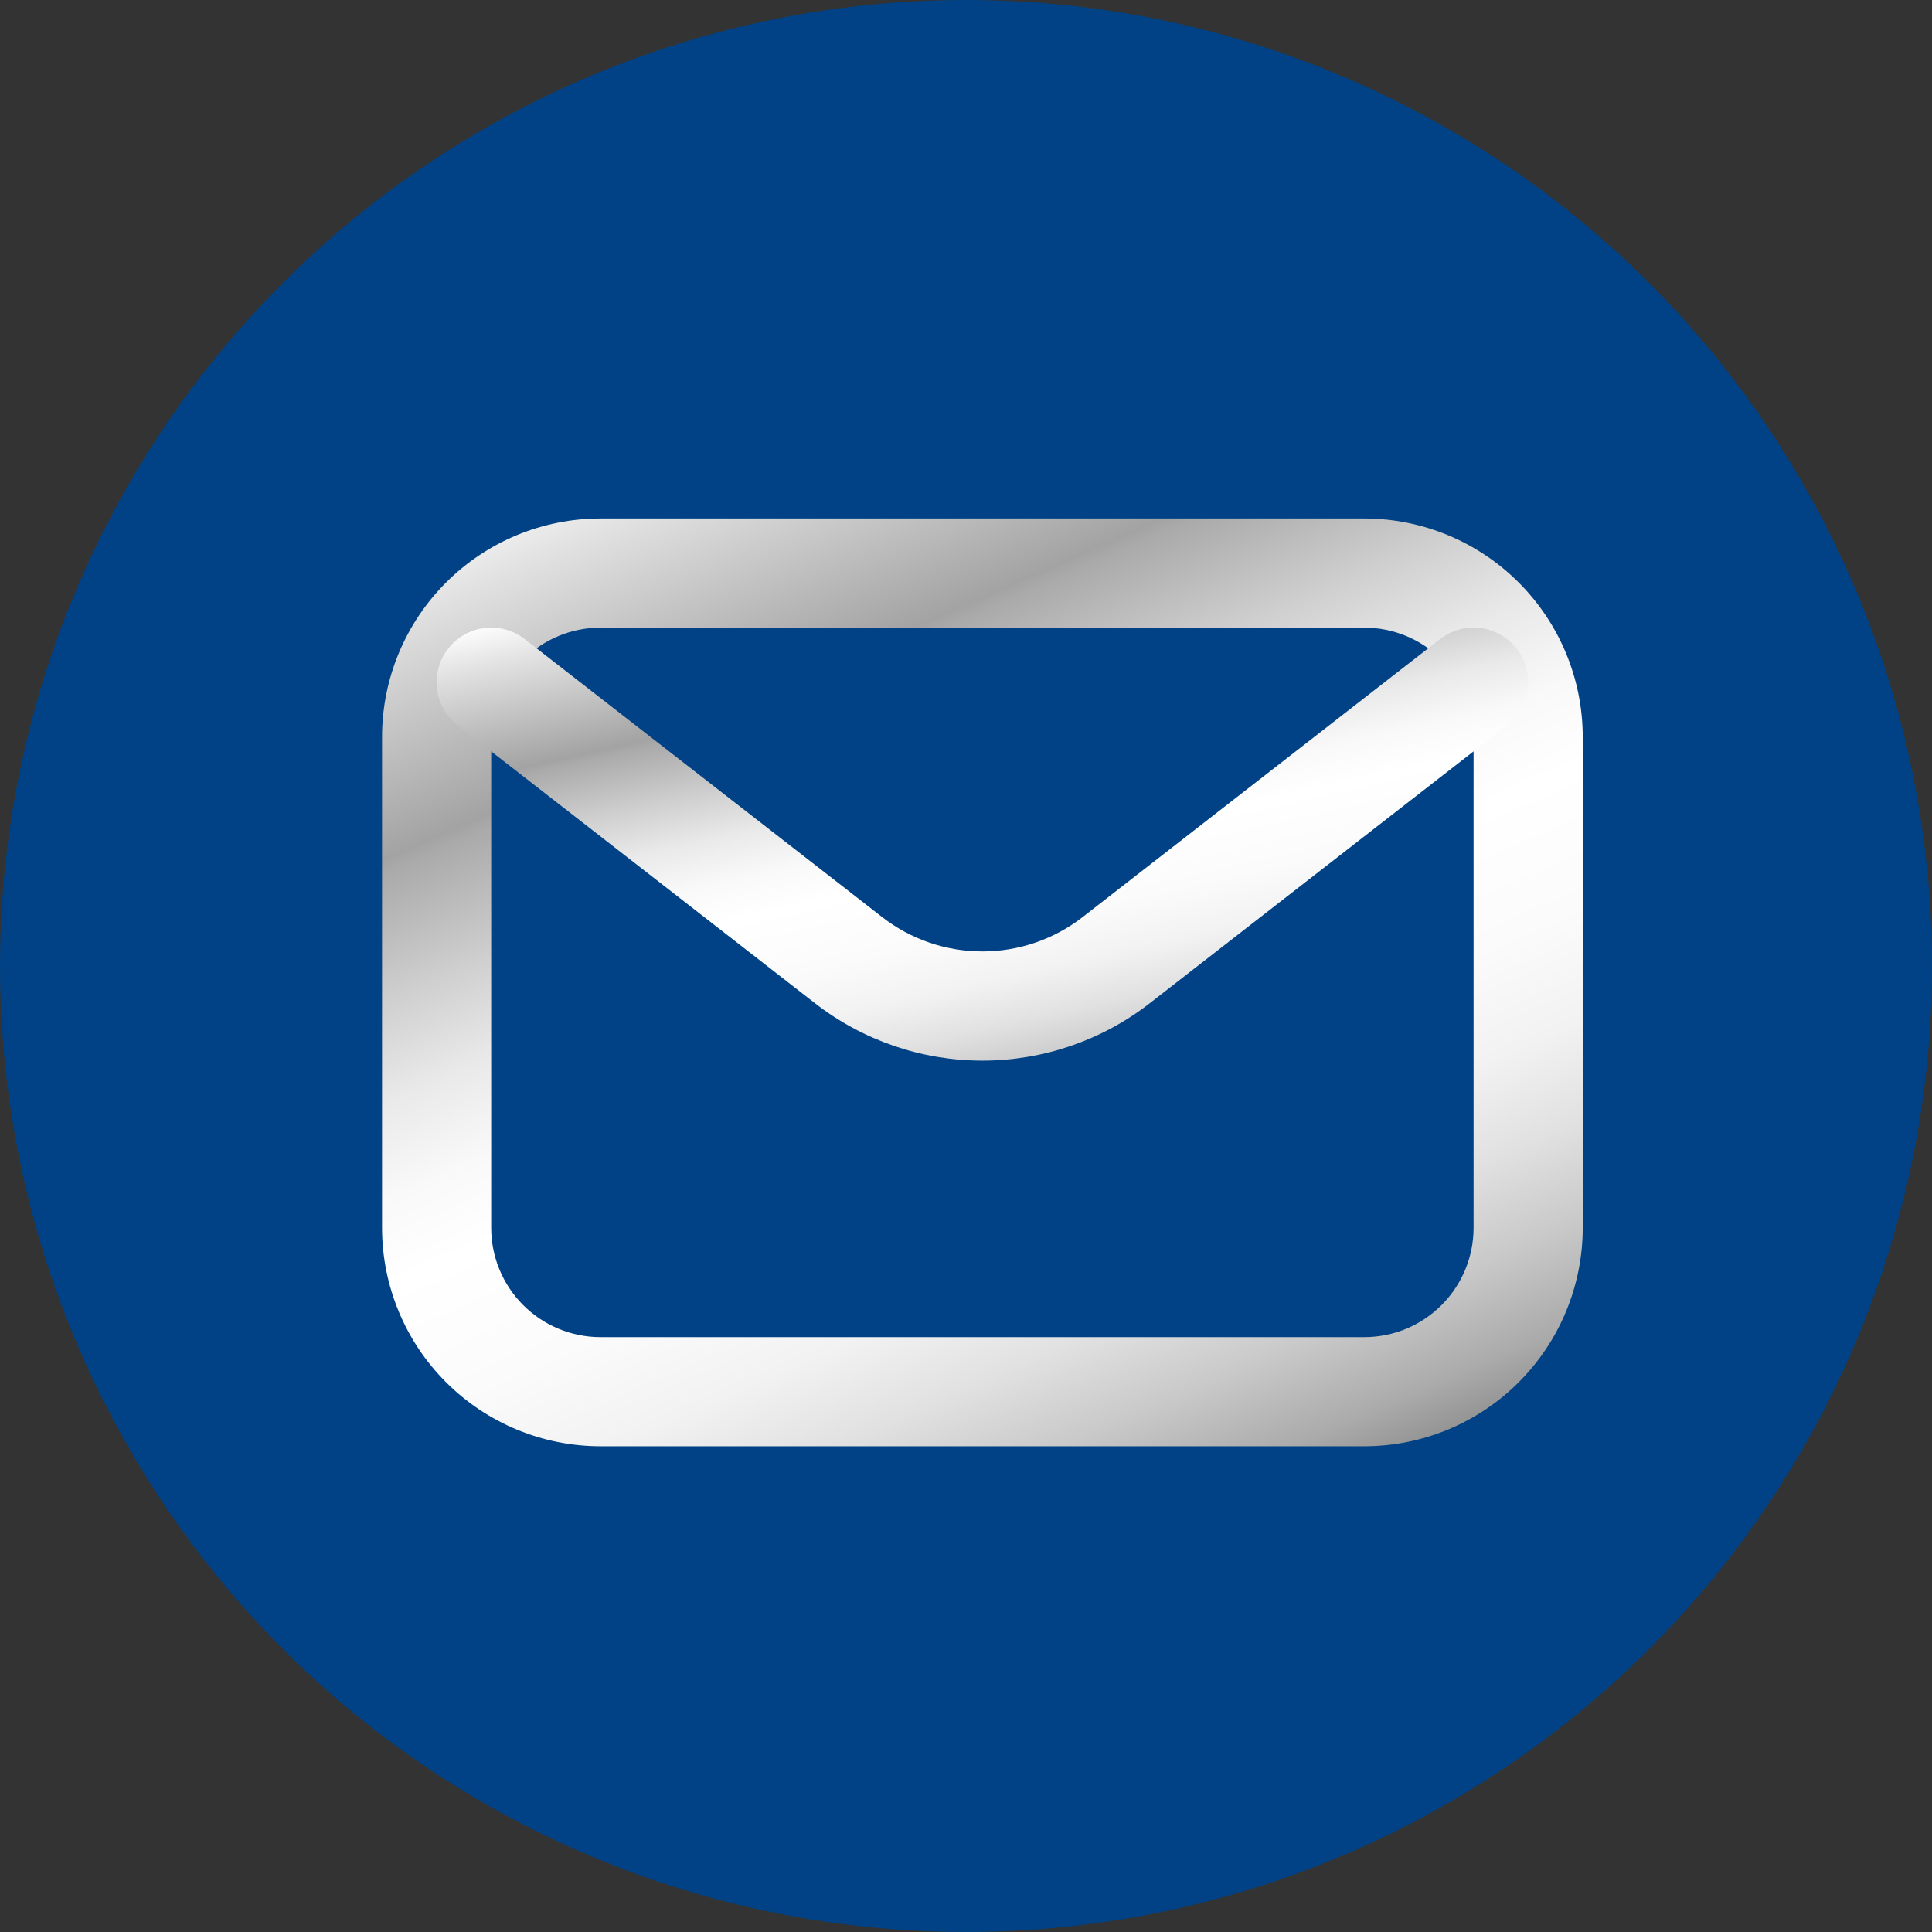 <svg width="50" height="50" viewBox="0 0 50 50" fill="none" xmlns="http://www.w3.org/2000/svg">
<rect x="0" y="0" width="50" height="50" fill="#333333" stroke="none"/>
<circle cx="25" cy="25" r="25" fill="#004285"/>
<path d="M35.311 37.429H15.537C14.039 37.428 12.603 36.832 11.544 35.773C10.484 34.714 9.889 33.278 9.887 31.78V19.068C9.889 17.57 10.484 16.134 11.544 15.075C12.603 14.015 14.039 13.42 15.537 13.418H35.311C36.809 13.42 38.245 14.015 39.304 15.075C40.363 16.134 40.959 17.57 40.961 19.068V31.78C40.959 33.278 40.363 34.714 39.304 35.773C38.245 36.832 36.809 37.428 35.311 37.429ZM15.537 16.243C14.788 16.244 14.07 16.542 13.54 17.071C13.011 17.601 12.713 18.319 12.712 19.068V31.78C12.713 32.529 13.011 33.247 13.54 33.776C14.07 34.306 14.788 34.604 15.537 34.605H35.311C36.06 34.604 36.778 34.306 37.307 33.776C37.837 33.247 38.135 32.529 38.136 31.78V19.068C38.135 18.319 37.837 17.601 37.307 17.071C36.778 16.542 36.06 16.244 35.311 16.243H15.537Z" fill="url(#paint0_linear_221_2021)"/>
<path d="M25.424 27.449C23.853 27.449 22.327 26.925 21.087 25.96L11.844 18.771C11.549 18.54 11.356 18.202 11.31 17.83C11.264 17.459 11.367 17.084 11.597 16.788C11.827 16.492 12.165 16.3 12.537 16.253C12.909 16.207 13.284 16.31 13.58 16.54L22.823 23.729C23.566 24.309 24.481 24.623 25.424 24.623C26.366 24.623 27.282 24.309 28.025 23.729L37.268 16.54C37.564 16.31 37.939 16.207 38.311 16.253C38.683 16.3 39.021 16.492 39.251 16.788C39.481 17.084 39.584 17.459 39.538 17.83C39.491 18.202 39.299 18.54 39.003 18.771L29.76 25.96C28.521 26.925 26.995 27.449 25.424 27.449Z" fill="url(#paint1_linear_221_2021)"/>
<defs>
<linearGradient id="paint0_linear_221_2021" x1="46.493" y1="34.649" x2="32.937" y2="3.683" gradientUnits="userSpaceOnUse">
<stop stop-color="#797979"/>
<stop offset="0.02" stop-color="#868686"/>
<stop offset="0.08" stop-color="#ABABAB"/>
<stop offset="0.15" stop-color="#C9C9C9"/>
<stop offset="0.22" stop-color="#E1E1E1"/>
<stop offset="0.29" stop-color="#F2F2F2"/>
<stop offset="0.37" stop-color="#FBFBFB"/>
<stop offset="0.47" stop-color="white"/>
<stop offset="0.53" stop-color="#F9F9F9"/>
<stop offset="0.6" stop-color="#E9E9E9"/>
<stop offset="0.67" stop-color="#CFCFCF"/>
<stop offset="0.76" stop-color="#AAAAAA"/>
<stop offset="0.77" stop-color="#A3A3A3"/>
<stop offset="0.94" stop-color="#E4E4E4"/>
<stop offset="1" stop-color="white"/>
</linearGradient>
<linearGradient id="paint1_linear_221_2021" x1="44.579" y1="26.151" x2="40.894" y2="9.757" gradientUnits="userSpaceOnUse">
<stop stop-color="#797979"/>
<stop offset="0.02" stop-color="#868686"/>
<stop offset="0.08" stop-color="#ABABAB"/>
<stop offset="0.15" stop-color="#C9C9C9"/>
<stop offset="0.22" stop-color="#E1E1E1"/>
<stop offset="0.29" stop-color="#F2F2F2"/>
<stop offset="0.37" stop-color="#FBFBFB"/>
<stop offset="0.47" stop-color="white"/>
<stop offset="0.53" stop-color="#F9F9F9"/>
<stop offset="0.6" stop-color="#E9E9E9"/>
<stop offset="0.67" stop-color="#CFCFCF"/>
<stop offset="0.76" stop-color="#AAAAAA"/>
<stop offset="0.77" stop-color="#A3A3A3"/>
<stop offset="0.94" stop-color="#E4E4E4"/>
<stop offset="1" stop-color="white"/>
</linearGradient>
</defs>
</svg>
